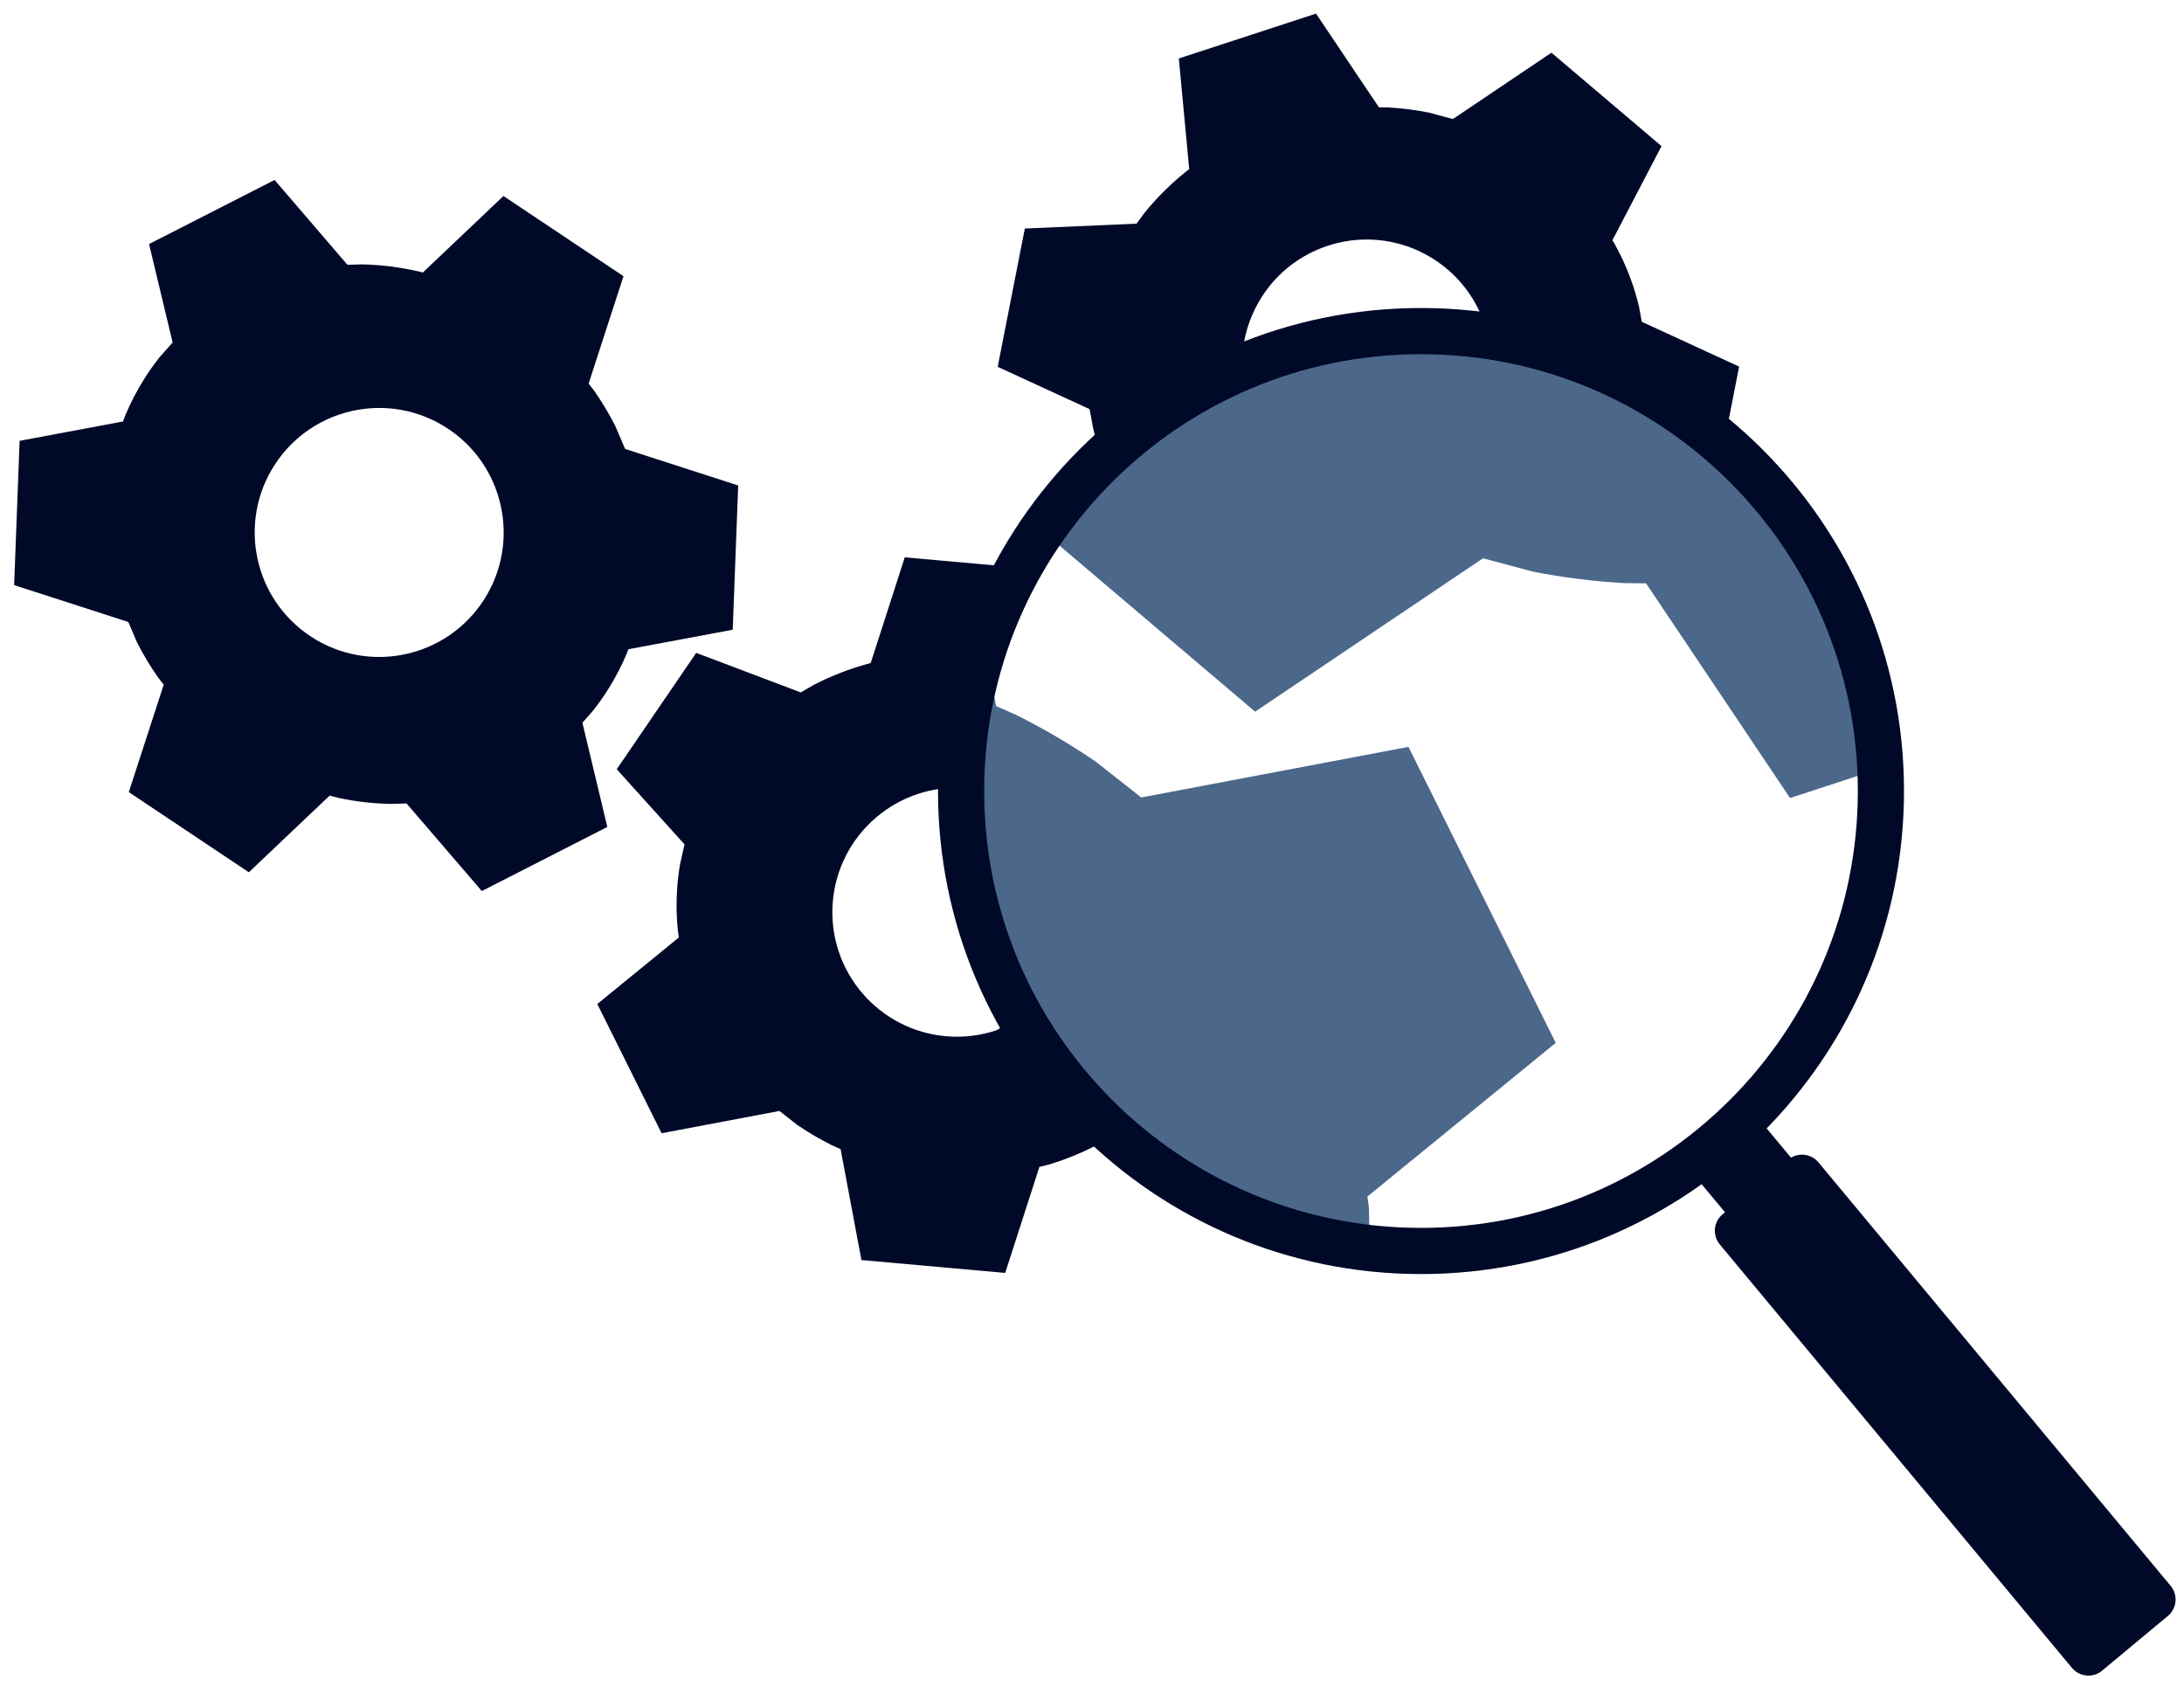 <svg xmlns="http://www.w3.org/2000/svg" xmlns:xlink="http://www.w3.org/1999/xlink" width="624" height="482" xml:space="preserve"><g transform="translate(-1090 -123)"><g><path d="M1348.51 282.229 1385.31 285.527 1378.1 298.807C1374.85 306.501 1372.32 314.578 1370.61 322.951L1368.01 348.695 1366.08 348.15C1346.49 346.666 1329.41 361.341 1327.92 380.93 1326.44 400.517 1341.11 417.6 1360.7 419.085 1365.6 419.456 1370.34 418.817 1374.72 417.344L1384.93 411.528 1389.96 420.786C1394.58 427.629 1399.85 434.003 1405.67 439.822L1422.19 453.452 1407.33 447.832 1403.45 450.103C1399.06 452.397 1394.4 454.295 1389.54 455.751L1386.97 456.387 1377.2 486.677 1336.12 482.995 1330.17 451.297 1327.71 450.21C1324.24 448.479 1320.91 446.524 1317.75 444.367L1312.71 440.399 1279.03 446.77 1260.66 409.842 1283.95 390.841 1283.66 388.744C1283.28 384.997 1283.2 381.186 1283.44 377.336 1283.6 374.769 1283.89 372.245 1284.32 369.769L1285.58 364.242 1266.21 342.77 1288.92 309.524 1318.8 320.83 1322.26 318.804C1327.2 316.223 1332.48 314.144 1338.01 312.631L1338.76 312.453ZM1194.28 239.789C1184.1 240.964 1174.5 246.509 1168.49 255.781 1157.81 272.266 1162.51 294.291 1179 304.975 1195.48 315.66 1217.5 310.958 1228.19 294.474 1238.87 277.989 1234.17 255.964 1217.69 245.28 1213.57 242.608 1209.1 240.899 1204.55 240.095 1201.14 239.492 1197.68 239.398 1194.28 239.789ZM1168.45 174.417 1189.27 198.654 1193.28 198.533C1198.85 198.633 1204.48 199.335 1210.06 200.657L1210.81 200.862 1233.84 178.999 1268.14 201.907 1258.18 232.58 1259.82 234.713C1262.04 237.896 1264.02 241.207 1265.76 244.614L1268.61 251.265 1300.91 261.698 1299.35 302.915 1269.53 308.492 1269.05 309.771C1267.59 313.239 1265.83 316.622 1263.78 319.889 1262.41 322.066 1260.94 324.14 1259.38 326.11L1256.4 329.484 1263.52 359.264 1227.66 377.574 1206.16 352.542 1201.66 352.677C1196.71 352.589 1191.72 352.025 1186.75 350.972L1184.19 350.301 1161.1 372.211 1126.8 349.304 1136.77 318.631 1135.13 316.498C1132.91 313.314 1130.92 310.004 1129.18 306.597L1126.66 300.701 1094.04 290.165 1095.6 248.948 1125.14 243.421 1125.89 241.44C1127.36 237.971 1129.11 234.589 1131.17 231.322 1132.53 229.144 1134 227.07 1135.56 225.1L1139.32 220.852 1132.59 192.726ZM1466.01 126.886 1483.98 153.67 1486.67 153.699C1490.54 153.918 1494.37 154.402 1498.13 155.138L1505.11 157.01 1533.27 138.059 1564.72 164.746 1550.69 191.637 1551.39 192.805C1553.22 196.1 1554.79 199.571 1556.09 203.203 1556.96 205.624 1557.68 208.061 1558.27 210.503L1559.08 214.932 1586.89 227.733 1581.89 253.239 1568.53 242.217C1554.84 232.972 1539.28 226.29 1522.54 222.864L1514.99 222.103 1514.12 215.488C1509.35 201.549 1496.78 192.49 1482.95 191.516 1478.34 191.19 1473.6 191.764 1468.95 193.355 1455.01 198.126 1445.95 210.695 1444.98 224.522L1445.8 230.767 1424.7 242.217 1406.53 257.211 1404.52 252.769C1403.66 250.347 1402.93 247.911 1402.35 245.468L1401.32 239.892 1375.06 227.802 1382.81 188.294 1414.73 186.897 1417.11 183.67C1420.63 179.35 1424.66 175.359 1429.15 171.786L1429.77 171.325 1426.81 139.706Z" fill="#000928" fill-rule="evenodd" fill-opacity="1"></path><path d="M1372.68 314.503 1374.6 324.716 1380.23 327.205C1388.19 331.168 1395.81 335.645 1403.05 340.585L1416.06 350.836 1492.42 336.388 1534.5 420.948 1480.68 464.857 1481.12 467.954 1481.28 476.38 1470.04 475.247C1411.42 463.254 1367.34 411.395 1367.33 349.238 1367.34 340.359 1368.23 331.69 1369.95 323.316ZM1495.96 220.616C1558.11 220.616 1609.97 264.706 1621.97 323.316L1624.01 343.613 1601.44 350.995 1560.31 289.662 1554.15 289.598C1545.27 289.095 1536.5 287.987 1527.9 286.302L1513.72 282.501 1448.61 326.323 1389.95 276.542 1405.01 258.289C1428.28 235.013 1460.44 220.616 1495.96 220.616Z" fill="#4B678A" fill-rule="evenodd" fill-opacity="1"></path><path d="M1496 224.193C1427.07 224.193 1371.19 280.071 1371.19 349 1371.19 417.929 1427.07 473.808 1496 473.808 1564.93 473.808 1620.81 417.929 1620.81 349 1620.81 280.071 1564.93 224.193 1496 224.193ZM1496 211C1572.22 211 1634 272.785 1634 349 1634 425.216 1572.22 487 1496 487 1419.78 487 1358 425.216 1358 349 1358 272.785 1419.78 211 1496 211Z" fill="#000928" fill-rule="evenodd" fill-opacity="1"></path><path d="M1581.37 478.539C1579.21 475.944 1579.56 472.091 1582.16 469.933L1600.95 454.301C1603.54 452.143 1607.4 452.497 1609.56 455.092L1710.18 576.074C1712.34 578.669 1711.99 582.522 1709.39 584.68L1690.6 600.311C1688.01 602.47 1684.15 602.116 1681.99 599.521Z" fill="#000928" fill-rule="evenodd" fill-opacity="1"></path><path d="M1573.7 458.344 1592.52 442.69 1628 485.345 1609.18 501Z" fill="#000928" fill-rule="nonzero" fill-opacity="1"></path></g></g></svg>